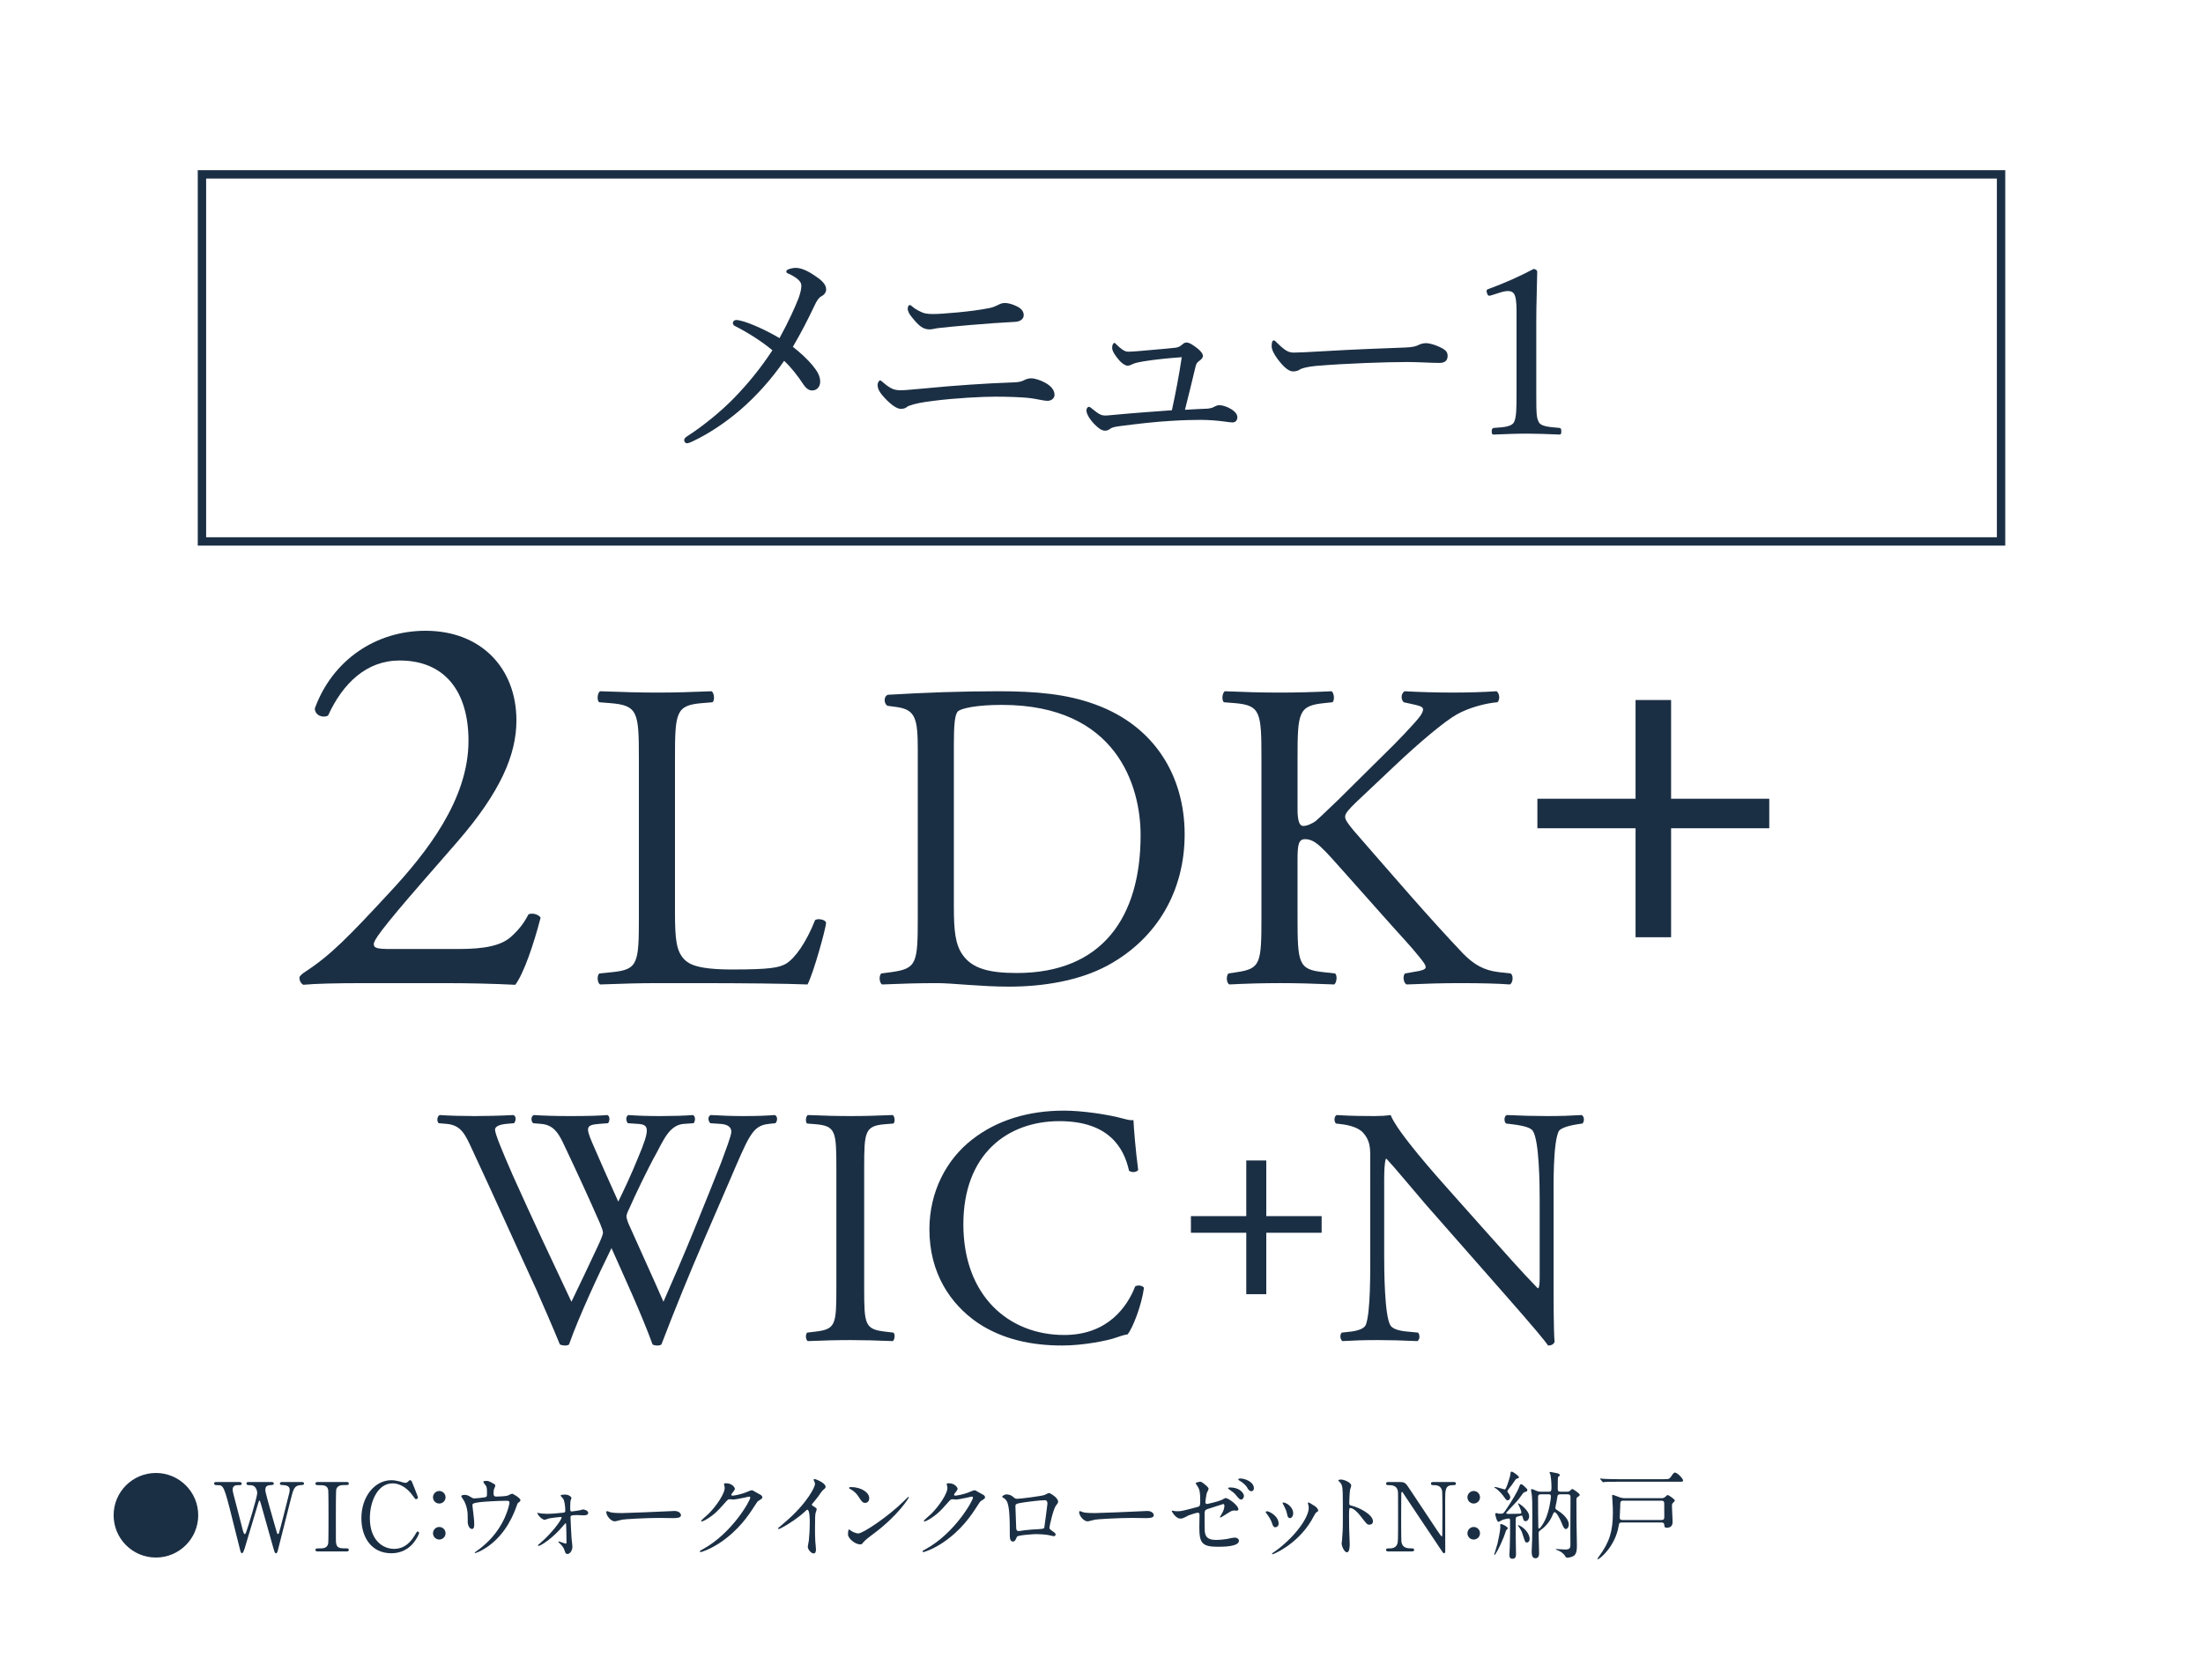 <?xml version="1.0" encoding="UTF-8"?><svg id="b" xmlns="http://www.w3.org/2000/svg" width="212.155" height="161.813" viewBox="0 0 212.155 161.813"><defs><style>.e{fill:none;stroke:#1b2f44;stroke-miterlimit:10;stroke-width:.806px;}.f{fill:#1b2f44;}.f,.g{stroke-width:0px;}.g{fill:#fff;}</style></defs><g id="c"><rect class="g" width="212.155" height="161.813"/><rect class="e" x="19.448" y="16.796" width="173.26" height="35.359"/></g><g id="d"><path class="f" d="m44.215,91.414c2.441,0,4.033-.318,4.986-1.165,1.008-.903,1.378-1.592,1.699-2.175.37-.159.953,0,1.164.318-.687,2.652-1.643,5.411-2.438,6.471-2.175-.105-4.403-.159-6.84-.159h-7.693c-2.97,0-4.717.053-5.884.159-.107-.053-.373-.264-.373-.689,0-.159.266-.371.583-.583,2.441-1.592,4.189-3.394,8.115-7.638,3.502-3.765,7.583-8.909,7.583-14.584,0-4.827-2.331-7.744-6.63-7.744-3.181,0-5.463,2.174-6.893,5.304-.476.264-1.274,0-1.274-.691,1.699-4.667,5.887-7.477,10.659-7.477,5.304,0,8.754,3.553,8.754,8.645,0,3.289-1.54,6.896-5.677,11.668l-3.235,3.714c-4.347,4.985-4.824,5.834-4.824,6.152,0,.371.262.476,1.643.476h6.575Z"/><path class="f" d="m61.525,73.075c0-4.453-.083-5.131-2.756-5.343l-1.06-.085c-.256-.169-.169-.932.083-1.06,2.376.085,3.819.128,5.515.128,1.654,0,3.097-.043,5.218-.128.252.128.338.891.083,1.06l-1.019.085c-2.5.212-2.586.891-2.586,5.343v14.758c0,2.671.128,3.774.891,4.58.466.466,1.274.976,4.624.976,3.605,0,4.496-.171,5.173-.552.85-.51,1.951-2.036,2.8-4.197.252-.213,1.06-.043,1.06.254,0,.466-1.188,4.791-1.782,5.938-2.162-.085-6.191-.128-10.559-.128h-3.902c-1.782,0-3.139.043-5.515.128-.252-.128-.338-.806-.083-1.06l1.271-.128c2.462-.254,2.545-.848,2.545-5.3v-15.268Z"/><path class="f" d="m88.383,72.227c0-2.97-.211-3.859-1.992-4.114l-.932-.126c-.338-.212-.383-.891.042-1.06,3.605-.212,7.041-.34,10.646-.34,3.56,0,6.571.254,9.33,1.273,5.725,2.079,8.608,6.913,8.608,12.51,0,5.385-2.586,10.009-7.424,12.638-2.756,1.483-6.233,2.034-9.499,2.034-2.714,0-5.428-.338-6.91-.338-1.782,0-3.308.043-5.304.128-.252-.128-.338-.806-.083-1.06l.974-.128c2.462-.34,2.545-.848,2.545-5.3v-16.115Zm3.477,15.14c0,2.246.128,3.603.849,4.622.932,1.314,2.545,1.739,5.218,1.739,8.225,0,11.916-5.385,11.916-13.273,0-4.665-2.248-12.554-13.36-12.554-2.503,0-3.861.34-4.199.594-.338.256-.425,1.316-.425,3.223v15.649Z"/><path class="f" d="m121.48,73.075c0-4.453-.083-5.131-2.545-5.343l-1.06-.085c-.252-.169-.169-.932.086-1.06,2.079.085,3.436.128,5.342.128,1.654,0,3.097-.043,4.921-.128.255.128.338.891.086,1.06l-.808.085c-2.459.255-2.545.891-2.545,5.343v4.877c0,.804.086,1.611.553,1.611.38,0,.891-.254,1.188-.466.594-.509,1.695-1.611,2.162-2.036l4.582-4.537c.805-.763,2.884-2.926,3.305-3.52.214-.297.297-.509.297-.679s-.169-.297-.718-.425l-1.146-.254c-.297-.297-.256-.848.086-1.06,1.481.085,3.18.128,4.665.128s2.925-.043,4.195-.128c.297.213.342.807.086,1.06-1.101.085-2.756.51-3.943,1.188s-3.563,2.671-5.939,4.919l-3.816,3.605c-.594.594-.974.976-.974,1.314,0,.297.252.637.805,1.316,4.03,4.622,7.293,8.439,10.601,11.916,1.019,1.017,1.951,1.569,3.394,1.739l1.143.128c.297.211.214.932-.083,1.06-1.101-.085-2.756-.128-4.752-.128-1.737,0-3.222.043-5.173.128-.297-.085-.425-.806-.169-1.06l.974-.171c.594-.085,1.019-.211,1.019-.423,0-.256-.297-.594-.594-.976-.804-1.019-1.906-2.163-3.519-3.987l-3.394-3.817c-2.417-2.714-3.094-3.562-4.113-3.562-.635,0-.722.551-.722,2.036v5.471c0,4.452.086,5.046,2.462,5.3l1.143.128c.255.169.169.932-.083,1.06-2.079-.085-3.522-.128-5.176-.128-1.737,0-3.181.043-4.917.128-.255-.128-.342-.763-.086-1.06l.85-.128c2.248-.34,2.331-.848,2.331-5.3v-15.268Z"/><path class="f" d="m157.509,90.283v-10.497h-9.454v-2.844h9.454v-9.511h3.422v9.511h9.454v2.844h-9.454v10.497h-3.422Z"/><path class="f" d="m42.243,108.196c-.193-.197-.162-.654.1-.786.88.066,2.351.099,3.367.099.915,0,2.583-.033,3.726-.099.297.099.263.556.066.786l-.749.066c-.687.065-1.081.261-1.081.556,0,.392.687,2.06,1.703,4.38,1.83,4.088,3.757,8.175,5.656,12.196.784-1.635,1.668-3.465,2.517-5.297.293-.621.521-1.177.521-1.34,0-.164-.097-.458-.262-.851-1.143-2.616-2.351-5.231-3.595-7.847-.49-1.014-.981-1.699-2.093-1.797l-.784-.066c-.231-.262-.197-.654.066-.786.946.066,2.189.099,3.498.099,1.633,0,2.845-.033,3.595-.099.231.099.262.523.065.786l-.849.066c-1.274.098-1.309.326-.687,1.797.687,1.602,1.602,3.662,2.518,5.69.621-1.276,1.212-2.519,1.93-4.283,1.177-2.78,1.012-3.139-.035-3.204l-.981-.066c-.228-.326-.162-.687.066-.786.884.066,1.864.099,3.073.099,1.081,0,2.39-.033,3.139-.099.232.099.263.523.066.786l-.946.066c-1.374.098-1.961,1.569-2.683,2.909-.687,1.21-2.058,4.054-2.548,5.198-.166.328-.293.654-.293.786s.062.392.228.784c1.112,2.517,2.255,4.97,3.335,7.455,1.012-2.289,1.992-4.577,2.942-6.899.652-1.569,2.386-5.917,2.614-6.505.425-1.177.981-2.583.981-2.977,0-.458-.39-.719-1.077-.751l-.95-.066c-.259-.295-.228-.654.035-.786,1.243.066,2.124.099,3.139.099,1.243,0,2.189-.033,3.039-.099.262.099.297.523.065.786l-.622.066c-1.633.164-1.927,1.145-3.888,5.689l-2.39,5.525c-1.436,3.335-2.745,6.54-4.085,10.038-.1.066-.228.099-.394.099-.162,0-.325-.033-.456-.099-1.046-2.909-2.945-6.996-3.957-9.285-1.177,2.386-3.139,6.571-4.089,9.285-.097.066-.228.099-.39.099-.166,0-.328-.033-.49-.099-.556-1.373-1.833-4.316-2.258-5.264-2.093-4.544-4.119-9.089-6.243-13.634-.622-1.34-1.015-2.222-2.386-2.353l-.787-.066Z"/><path class="f" d="m80.544,112.479c0-3.467-.066-4.023-1.996-4.185l-.818-.065c-.193-.131-.128-.72.065-.819,1.637.066,2.749.099,4.12.099,1.309,0,2.421-.033,4.057-.099.193.099.259.687.062.819l-.815.065c-1.93.162-1.996.719-1.996,4.185v11.64c0,3.465.066,3.923,1.996,4.152l.815.097c.197.131.131.72-.062.818-1.636-.065-2.748-.098-4.057-.098-1.371,0-2.483.033-4.12.098-.193-.098-.259-.621-.065-.818l.818-.097c1.93-.23,1.996-.687,1.996-4.152v-11.64Z"/><path class="f" d="m93.624,109.765c2.386-1.865,5.428-2.78,8.826-2.78,1.768,0,4.251.361,5.787.786.394.098.622.162.919.129.031.753.193,2.812.456,4.807-.162.229-.653.262-.884.065-.49-2.224-1.961-4.773-6.702-4.773-5,0-9.251,3.171-9.251,9.939,0,6.866,4.347,10.659,9.71,10.659,4.216,0,6.081-2.747,6.834-4.675.228-.164.718-.099.849.131-.228,1.699-1.077,3.857-1.567,4.479-.394.065-.787.197-1.147.326-.718.262-3.073.753-5.166.753-2.942,0-5.753-.589-8.142-2.191-2.614-1.797-4.641-4.774-4.641-8.991,0-3.629,1.633-6.735,4.119-8.664Z"/><path class="f" d="m120.019,124.668v-5.918h-5.331v-1.602h5.331v-5.361h1.927v5.361h5.331v1.602h-5.331v5.918h-1.927Z"/><path class="f" d="m149.612,123.531c0,.981,0,4.871.1,5.722-.065.195-.262.359-.622.359-.394-.556-1.34-1.701-4.185-4.938l-7.586-8.631c-.88-1.014-3.104-3.695-3.791-4.415h-.066c-.131.394-.162,1.145-.162,2.125v7.129c0,1.537.031,5.787.587,6.768.197.359.85.556,1.668.621l1.012.097c.197.262.166.654-.065.818-1.471-.065-2.614-.098-3.823-.098-1.374,0-2.258.033-3.401.098-.228-.164-.262-.621-.065-.818l.884-.097c.749-.098,1.274-.295,1.436-.654.459-1.177.425-5.166.425-6.735v-9.449c0-.915-.031-1.602-.718-2.355-.459-.458-1.243-.685-2.027-.784l-.556-.065c-.197-.197-.197-.687.066-.819,1.374.099,3.104.099,3.695.099.522,0,1.077-.033,1.502-.099.656,1.668,4.513,5.984,5.594,7.195l3.17,3.563c2.255,2.517,3.857,4.349,5.394,5.919h.066c.131-.164.131-.687.131-1.374v-6.996c0-1.538-.031-5.788-.653-6.77-.197-.293-.718-.49-2.027-.653l-.556-.065c-.228-.197-.197-.72.066-.819,1.502.066,2.614.099,3.857.099,1.406,0,2.255-.033,3.367-.099.262.164.262.622.065.819l-.456.065c-1.046.162-1.702.425-1.833.686-.556,1.177-.49,5.231-.49,6.737v7.814Z"/><path class="f" d="m76.905,28.722c.176-.487.266-.885.266-1.195,0-.288-.176-.509-.442-.708-.245-.178-.532-.354-.863-.487-.131-.045-.155-.133-.131-.244.021-.133.553-.286.884-.286.532,0,1.171.286,1.879.773.577.377,1.064.796,1.064,1.305,0,.289-.2.53-.466.663-.242.133-.442.421-.663.908-.642,1.348-1.215,2.478-2.079,3.959.663.51,1.395,1.173,1.903,1.792.487.598.729,1.04.729,1.571,0,.464-.307.839-.774.839-.311,0-.573-.176-.884-.641-.507-.775-1.15-1.593-1.813-2.212-1.24,1.791-2.655,3.362-4.206,4.712-1.547,1.326-3.139,2.345-4.534,3.008-.311.155-.508.221-.618.221-.155,0-.266-.154-.266-.287s.065-.243.266-.376c1.461-.929,3.274-2.39,4.555-3.717,1.305-1.349,2.479-2.764,3.674-4.579-1.084-.907-2.479-1.77-3.584-2.322-.176-.088-.221-.178-.221-.309,0-.178.156-.288.352-.288.114,0,.29.045.556.11.884.244,2.344.907,3.581,1.637.932-1.702,1.505-3.008,1.837-3.848Z"/><path class="f" d="m100.6,36.84c.511.266.953.663.953,1.195,0,.377-.356.575-.663.575-.135,0-.311-.022-.556-.065-.352-.068-.774-.156-1.371-.223-.708-.066-1.944-.111-3.097-.111-1.305,0-3.871.133-5.95.399-1.084.133-1.813.266-2.39.487-.131.043-.197.133-.332.199-.086.045-.221.088-.462.088-.332,0-.888-.354-1.526-1.04-.556-.597-.687-.929-.687-1.26,0-.289.176-.442.221-.442.111,0,.221.133.466.331.574.465.905.62,1.547.62.532,0,1.35-.11,2.521-.2,2.721-.264,5.663-.465,8.187-.553.462,0,.884-.065,1.125-.198.221-.111.421-.2.732-.2.352,0,.929.2,1.281.399Zm-2.652-7.322c.487.244.639.553.639.841,0,.399-.376.62-.818.643-1.326.065-2.787.176-4.379.309-1.506.133-2.434.221-2.966.286-.197.023-.352.045-.528.09-.135.023-.245.043-.356.043-.618,0-.994-.264-1.723-1.172-.266-.309-.401-.62-.401-.796,0-.266.111-.377.2-.377.065,0,.131.045.286.178.176.154.356.264.577.375.463.243.708.311,1.371.311.508,0,1.171-.045,2.39-.156,1.129-.11,2.034-.221,3.053-.419.331-.068.573-.178.753-.266.221-.111.418-.221.728-.221s.729.11,1.174.331Z"/><path class="f" d="m116.287,39.363c.352-.022.577-.133.728-.223.135-.065.266-.11.421-.11.221,0,.687.11,1.084.354.442.266.642.532.642.82,0,.309-.221.485-.442.485-.266,0-.487-.043-.843-.088-.684-.088-1.416-.155-2.279-.155-.708,0-1.657.022-2.721.09-1.657.088-3.47.309-4.997.507-.532.068-.798.133-.974.266-.134.111-.311.178-.466.178-.352,0-.642-.223-1.015-.597-.446-.444-.798-.996-.798-1.35,0-.243.156-.354.242-.354.069,0,.155.068.29.178.618.485.818.663,1.305.663.152,0,.377-.022.819-.065,1.612-.156,3.76-.311,5.573-.444.376-1.725.687-3.362.949-5.109-1.302.088-2.541.221-3.671.397-.462.088-.773.133-1.06.266-.135.065-.29.155-.487.155-.221,0-.532-.221-.777-.487-.376-.442-.708-.886-.708-1.24,0-.286.111-.464.221-.464.069,0,.111.067.2.155.397.399.774.686,1.105.686.511,0,1.374-.088,2.369-.176.839-.068,1.526-.133,2.144-.2.245-.022.442-.088.622-.243.155-.131.307-.264.463-.264.266,0,.511.11,1.129.597.266.221.487.465.487.708,0,.199-.221.375-.377.485-.176.133-.266.244-.331.532-.311,1.305-.687,2.854-1.019,4.159.774-.045,1.55-.09,2.169-.111Z"/><path class="f" d="m124.522,35.778c-.446,0-.974-.487-1.55-1.283-.286-.399-.507-.819-.507-1.15,0-.289.045-.554.197-.554.111,0,.2.111.356.266.774.753,1.084.907,1.592.907.466,0,1.305-.043,2.811-.131,3.008-.178,5.994-.289,7.873-.356.753-.021,1.109-.131,1.35-.264.176-.088.442-.156.687-.156.221,0,.528.068.904.199,1.04.399,1.174.642,1.174,1.041,0,.442-.286.663-.773.663-.843,0-2.037-.088-3.122-.088-1.968,0-5.884.133-8.781.376-.708.066-1.305.199-1.526.332-.155.11-.376.198-.683.198Z"/><path class="f" d="m143.59,28.456c-.221.066-.311.045-.397-.243-.069-.266-.045-.309.221-.399,1.436-.53,2.897-1.172,4.268-1.901.221,0,.356.133.356.264-.024,1.749-.09,3.009-.09,4.801v6.79c0,2.191.021,2.455.242,2.899.245.442,1.064.464,1.972.552.152.023.197.088.197.332,0,.266-.045.309-.197.309-.974-.043-2.169-.088-3.097-.088-1.064,0-2.148.045-3.187.088-.176,0-.221-.043-.221-.309,0-.244.066-.309.221-.332.884-.067,1.661-.088,1.927-.552.242-.487.242-1.438.242-2.899v-7.831c0-.796-.066-1.371-.242-1.637-.11-.154-.266-.264-.576-.264-.2,0-.466.043-.798.153l-.839.266Z"/><path class="f" d="m19.089,145.962c0,2.248-1.825,4.073-4.073,4.073s-4.073-1.816-4.073-4.073c0-2.274,1.844-4.073,4.073-4.073s4.073,1.808,4.073,4.073Z"/><path class="f" d="m26.157,142.761c.054,0,.211,0,.211.157,0,.119-.11.128-.359.145-.145.01-.457.028-.457.442,0,.091.019.192.036.266.074.375.77,2.814.982,3.539.119.413.128.459.2.459.055,0,.083-.055.093-.092.073-.185.926-3.568,1-3.879.017-.083.036-.202.036-.293,0-.404-.432-.432-.559-.442-.349-.026-.385-.026-.385-.156,0-.128.119-.147.202-.147h1.87c.091,0,.249,0,.249.147,0,.129-.038.129-.377.156-.568.046-.661.423-.908,1.403-.33,1.321-.872,3.431-1.202,4.752-.064.276-.1.404-.21.404s-.128-.064-.285-.606c-.164-.576-.953-3.411-1.138-4.043-.109-.377-.119-.423-.173-.423-.047,0-.074.11-.11.229-.332,1.138-.891,2.935-1.221,4.073-.11.385-.229.77-.349.77-.072,0-.136-.128-.164-.257-.102-.404-.606-2.393-.716-2.844-.853-3.458-.898-3.458-1.495-3.458-.128,0-.311,0-.311-.164,0-.102.092-.138.192-.138h2.212c.064,0,.256,0,.256.157,0,.145-.1.145-.385.145-.238,0-.485.074-.485.423,0,.064,0,.155.055.366.136.514.787,3.037.934,3.605.01.028.083.321.174.321.055,0,.111-.128.129-.175.147-.376,1.072-3.367,1.072-3.788,0-.192-.091-.485-.293-.642-.147-.11-.311-.11-.458-.11-.129,0-.285-.009-.285-.164,0-.138.155-.138.193-.138h2.229Z"/><path class="f" d="m30.637,149.447c-.119,0-.257,0-.257-.147s.074-.147.431-.147c.266,0,.706,0,.798-.477.028-.157.028-2.265.028-2.531,0-.376,0-2.45-.028-2.616-.091-.468-.421-.468-1.027-.468-.055,0-.202,0-.202-.145,0-.157.138-.157.266-.157h2.697c.11,0,.249,0,.249.157,0,.137-.083.137-.423.137-.274,0-.67.009-.789.423-.036.128-.036,2.191-.036,2.614,0,2.429,0,2.439.028,2.586.083.477.413.477,1.027.477.045,0,.193,0,.193.147s-.138.147-.249.147h-2.706Z"/><path class="f" d="m39.653,142.697c0,.009.596,1.449.596,1.55,0,.1-.092.164-.173.164-.083,0-.102-.026-.293-.293-.781-1.1-1.597-1.228-1.982-1.228-1.44,0-2.182,1.761-2.182,3.348,0,2.127,1.247,2.963,2.338,2.963.642,0,1.376-.276,1.982-1.304.211-.357.211-.366.283-.366.074,0,.138.064.138.147,0,.081-.229.559-.523.925-.77.955-1.742,1.019-2.155,1.019-1.935,0-2.88-1.569-2.88-3.367,0-2.146,1.329-3.669,2.88-3.669.23,0,.496.038.779.11.066.028.496.147.551.147.074,0,.185-.028.249-.091.147-.147.164-.166.238-.166.055,0,.128.055.155.11Z"/><path class="f" d="m41.698,144.228c0-.321.266-.604.604-.604.33,0,.606.266.606.604,0,.349-.285.606-.606.606-.33,0-.604-.266-.604-.606Zm0,3.467c0-.321.266-.604.604-.604.33,0,.606.266.606.604,0,.349-.285.606-.606.606-.33,0-.604-.266-.604-.606Z"/><path class="f" d="m46.689,144.237c.21-.045.21-.136.21-.375,0-.44-.017-.597-.091-.725-.036-.064-.266-.321-.266-.394,0-.083.221-.093.285-.093.147,0,.257.01.651.24.193.109.219.128.219.247,0,.046-.091.238-.109.274-.047.102-.056.349-.056.459,0,.155.036.293.266.293.211,0,.889-.028,1.083-.092.064-.019.366-.183.44-.183.092,0,.798.43.798.604,0,.092-.036.13-.092.175-.166.119-.183.138-.221.257-.274.779-1.008,2.844-2.963,4.146-.521.349-1.008.532-1.072.532-.028,0-.055-.017-.055-.036s.008-.036.074-.072c.319-.221.623-.459.917-.725,1.98-1.752,2.357-3.898,2.357-4.009,0-.192-.156-.192-.285-.192-.815,0-2.163.083-2.595.136-.687.093-.687.166-.687.313,0,.028.036.357.045.404.083.715.128,1.008.128,1.394,0,.174,0,.468-.211.468-.229,0-.376-.302-.413-.577-.008-.047-.008-.661-.008-.734,0-.551-.174-1.193-.504-1.642-.038-.056-.11-.157-.11-.213,0-.072.165-.119.321-.119.192,0,.338.055.504.157.229.147.302.183.44.183.147,0,.808-.064,1-.102Z"/><path class="f" d="m51.832,145.742c.183.045.559.083.844.083.413,0,1.119-.055,1.54-.11.174-.019.221-.056.221-.183,0-.459-.074-.974-.211-1.174-.038-.047-.238-.257-.238-.285,0-.102.33-.102.43-.102.385,0,.615.24.615.331,0,.045-.083.238-.091.275-.019.092-.028.504-.028.606,0,.376,0,.413.156.413.093,0,.625-.092.761-.111.056-.008.277-.083.321-.083.047,0,.496.074.496.34,0,.229-.366.229-.459.229-.092,0-.504-.028-.596-.028-.642,0-.651.081-.651.238,0,.119.083,1.825.1,1.999.01.128.083.687.083.806,0,.387-.247.706-.468.706-.192,0-.229-.136-.302-.385-.064-.228-.293-.485-.413-.596-.046-.036-.174-.166-.174-.183,0-.028.019-.046.056-.046.017,0,.587.21.659.21.074,0,.074-.081.074-.164,0-.147-.019-1.614-.047-1.752,0-.019-.017-.045-.055-.045-.009,0-.532.596-.632.706-.908.953-1.797,1.476-1.944,1.476-.056,0-.074-.028-.074-.047,0-.036.036-.055.302-.293,1.01-.87,1.973-2.146,1.973-2.393,0-.047-.019-.055-.065-.055-.109,0-.972.1-1.119.138-.072.017-.385.136-.449.136-.193,0-.634-.366-.715-.687.036.008.064.017.1.028Z"/><path class="f" d="m64.736,145.559c.055,0,.157-.01.202-.01.559,0,.642.34.642.404,0,.257-.377.285-.762.285-.211,0-1.127-.019-1.312-.019-1.266,0-3.365.119-3.586.166-.111.017-.604.164-.715.164-.395,0-.816-.568-.816-.88,0-.056.028-.109.074-.109.045,0,.266.1.31.109.156.047.532.083,1.119.083.304,0,3.505-.119,4.843-.192Z"/><path class="f" d="m69.719,142.971c0-.092.129-.092.202-.092.642,0,.853.477.853.514,0,.111-.092.229-.274.458-.047.066-.074.102-.074.147,0,.074.11.074.149.074.091,0,.77-.102,1.393-.368.111-.045.33-.147.432-.147.081,0,.128.028.504.249.055.028.293.155.338.183.102.064.174.155.174.229,0,.128-.064.166-.366.349-.102.064-.138.119-.459.615-.468.734-1.457,2.238-3.284,3.448-1.008.661-1.77.88-1.825.88-.045,0-.083-.036-.083-.083,0-.036.028-.053.313-.21,2.797-1.54,4.541-4.668,4.541-4.953,0-.081-.074-.1-.102-.1-.017,0-1.283.285-1.504.285-.056,0-.302-.028-.357-.028-.174,0-.193.017-.578.458-.559.625-.789.863-1.246,1.193-.377.275-.772.487-.88.487-.047,0-.066-.028-.066-.055,0-.064.615-.578.725-.689.742-.743,1.614-2.008,1.542-2.559-.01-.045-.065-.247-.065-.285Z"/><path class="f" d="m78.258,145.045c.357.221.394.257.394.34,0,.053-.1.311-.11.366-.036.166-.055.357-.055,1.623,0,.249.01.744.028,1.101.01.111.064.642.064.761,0,.092,0,.404-.219.404-.257,0-.568-.395-.568-.642,0-.092.092-.496.1-.587.055-.495.092-1.202.092-1.688,0-.33,0-1.293-.238-1.293-.047,0-.083.036-.156.11-.899.862-2.439,1.752-2.605,1.752-.028,0-.047-.019-.047-.055,0-.028.011-.047.028-.065.24-.211.495-.422.642-.549,2.165-1.852,2.88-3.412,2.88-3.669,0-.092-.028-.174-.073-.257-.008-.019-.064-.128-.064-.147,0-.036.045-.074.092-.074.136,0,1.063.387,1.063.735,0,.092-.046.156-.083.183-.247.202-.283.256-.623.751-.155.221-.449.551-.623.772,0,.055.028.091.083.128Z"/><path class="f" d="m84.068,147.787c-.238.174-.706.523-.898.753-.175.211-.193.229-.332.229-.494,0-1.174-.587-1.174-.955,0-.064.01-.485.093-.485.036,0,.238.155.275.174.119.072.421.211.623.211.45,0,2.88-1.623,4.403-3.129.147-.147.404-.402.423-.402.017,0,.045.028.045.045,0,.083-1.072,1.797-3.458,3.559Zm-.751-3.016c-.249,0-.34-.147-.642-.606-.313-.468-.578-.606-.836-.753-.036-.017-.081-.045-.081-.081,0-.038.073-.083.2-.083.982,0,1.752.523,1.752,1.064,0,.274-.156.459-.394.459Z"/><path class="f" d="m91.167,142.971c0-.092.129-.092.202-.092.642,0,.853.477.853.514,0,.111-.092.229-.274.458-.047.066-.072.102-.072.147,0,.074.109.074.145.074.093,0,.772-.102,1.395-.368.111-.045.33-.147.432-.147.083,0,.128.028.504.249.055.028.293.155.338.183.102.064.174.155.174.229,0,.128-.064.166-.366.349-.102.064-.138.119-.459.615-.468.734-1.457,2.238-3.284,3.448-1.008.661-1.77.88-1.825.88-.045,0-.083-.036-.083-.083,0-.036.028-.053.313-.21,2.797-1.54,4.541-4.668,4.541-4.953,0-.081-.074-.1-.102-.1-.017,0-1.285.285-1.504.285-.055,0-.302-.028-.357-.028-.174,0-.193.017-.578.458-.559.625-.789.863-1.246,1.193-.376.275-.772.487-.88.487-.047,0-.066-.028-.066-.055,0-.064.615-.578.725-.689.743-.743,1.614-2.008,1.542-2.559-.01-.045-.065-.247-.065-.285Z"/><path class="f" d="m100.615,143.999c.31-.155.338-.174.413-.174.109,0,.87.44.87.836,0,.111-.036.147-.202.366-.274.349-.632,2.018-.632,2.129,0,.128.045.166.485.476.047.036.111.111.111.193,0,.109-.119.156-.175.156-.083,0-.476-.111-.559-.119-.366-.055-.861-.083-1.138-.083-.156,0-1.77.083-1.853.257-.174.385-.202.459-.404.459-.283,0-.283-.442-.283-.551,0-1.606-.019-2.963-.33-3.394-.138-.183-.174-.202-.368-.313-.028-.017-.036-.036-.036-.054,0-.091.257-.23.385-.23.376,0,.551.147.632.211.24.202.249.21.468.21.257,0,2.367-.257,2.616-.376Zm-1.963.716c-.863.136-.863.156-.863.421,0,.285.074,1.716.074,2.036,0,.312.164.312.256.312.066,0,.395-.055.597-.083.128-.017.413-.045.679-.064,1.019-.055,1.128-.055,1.174-.192.008-.028.302-2.201.302-2.284,0-.102,0-.349-.247-.349-.432,0-1.761.166-1.972.202Z"/><path class="f" d="m110.271,145.559c.055,0,.157-.01.202-.01.559,0,.642.34.642.404,0,.257-.377.285-.762.285-.21,0-1.127-.019-1.312-.019-1.266,0-3.365.119-3.586.166-.111.017-.604.164-.715.164-.395,0-.816-.568-.816-.88,0-.056.028-.109.074-.109.045,0,.266.1.311.109.155.047.532.083,1.119.083.304,0,3.505-.119,4.843-.192Z"/><path class="f" d="m113.063,145.549c.083.019.249.028.34.028.366,0,.523-.045,1.916-.413.247-.064.266-.138.266-.623,0-.991-.11-1.146-.33-1.478-.009-.017-.111-.156-.111-.173,0-.083.34-.157.421-.157.138,0,.185.028.634.404.028.028.193.183.193.274,0,.074-.157.359-.175.413-.074.293-.138.844-.138.88,0,.119.072.174.183.174.056,0,1.119-.266,1.376-.385.064-.028.33-.192.395-.192.247,0,1.228.706,1.228,1.083,0,.064-.045.136-.164.136-.036,0-.211-.017-.249-.017-.192,0-.293.064-.623.266-.229.147-.651.413-.687.413-.028,0-.055-.019-.055-.055,0-.009.155-.266.174-.302.136-.221.255-.514.255-.761,0-.055-.008-.185-.109-.185-.019,0-1.395.451-1.514.487-.21.072-.283.156-.283.394,0,.772,0,1.597.017,1.771.074.723.587.807,1.138.807.321,0,.936-.073,1.008-.092.238-.056.559-.128.761-.128.221,0,.385.147.385.293,0,.587-1.54.587-2.036.587-1.587,0-1.78-.413-1.78-1.936,0-.185.019-.982.019-1.138,0-.147-.056-.21-.183-.21-.102,0-.825.238-.863.257-.541.283-.596.311-.798.311-.468,0-.834-.698-.834-.734,0-.028.036-.036.055-.036.026,0,.036,0,.164.036Zm6.733-1.449c0,.156-.121.349-.266.349-.13,0-.202-.055-.487-.404-.156-.202-.257-.285-.642-.551-.036-.028-.138-.1-.138-.138,0-.036.083-.072.165-.072,1.055,0,1.368.623,1.368.816Zm.961-.744c0,.157-.1.293-.238.293-.21,0-.33-.2-.449-.413-.102-.164-.432-.468-.725-.623-.083-.045-.1-.092-.1-.11,0-.081.219-.092.357-.073.642.1,1.155.477,1.155.926Z"/><path class="f" d="m123.136,146.77c0,.257-.211.349-.313.349-.202,0-.266-.212-.33-.413-.083-.257-.285-.615-.532-.927-.047-.064-.066-.092-.066-.119,0-.055.055-.083.121-.083.219,0,1.119.459,1.119,1.193Zm2.833-1.891c0-.008-.017-.055-.017-.081,0-.047.036-.066.064-.066.073,0,.349.193.413.23.147.074.513.293.513.559,0,.074-.036.083-.192.174-.074.047-.395.67-.468.789-1.403,2.329-3.66,3.237-3.733,3.237-.028,0-.055-.028-.055-.054,0-.047.431-.321.513-.387,1.954-1.495,3.026-3.218,3.026-4.007,0-.183-.017-.285-.064-.395Zm-1.431.891c0,.266-.145.468-.311.468-.202,0-.249-.229-.276-.385-.064-.293-.092-.376-.338-.872-.019-.036-.1-.165-.1-.202,0-.028.045-.055.092-.047.43.066.934.523.934,1.038Z"/><path class="f" d="m129.137,142.522c.331,0,.991.293.991.587,0,.064-.091.33-.11.385-.045.23-.081,1.046-.081,1.276,0,.202.036.228.302.293.559.128,1.98.798,1.98,1.485,0,.304-.283.321-.33.321-.23,0-.257-.036-.87-.834-.257-.34-.689-.77-.974-.77-.092,0-.128,0-.128.679,0,.972.008,1.457.046,2.282.009.102.017.332.017.468,0,.23,0,.836-.266.836-.274,0-.513-.623-.513-.863,0-.036.036-.228.036-.266.064-.761.083-1,.083-2.127,0-2.624,0-2.918-.11-3.211-.074-.192-.166-.283-.313-.421l-.017-.036c.008-.083.247-.083.256-.083Z"/><path class="f" d="m133.759,149.447c-.136,0-.274,0-.274-.147s.11-.147.34-.147c.119,0,.587,0,.734-.413.072-.211.081-.221.081-2.65,0-2.312,0-2.321-.026-2.478-.111-.551-.615-.551-.927-.551-.055,0-.202,0-.202-.145,0-.157.138-.157.274-.157h.891c.66,0,.679.028,1.147.744.559.842,1.459,2.191,2.018,3.035.119.183.961,1.467,1.017,1.467.036,0,.064-.064.064-.183,0-.257.011-1.761.011-2.082,0-.332,0-1.955-.028-2.119-.11-.561-.578-.561-.88-.561-.055,0-.193,0-.193-.145,0-.157.13-.157.257-.157h1.908c.1,0,.238,0,.238.157,0,.145-.128.145-.274.145-.761,0-.761.414-.761,1.514,0,.689.008,4.082.008,4.843,0,.047,0,.202-.119.202-.055,0-.1-.046-.119-.074-.055-.064-3.65-5.466-3.696-5.53-.166-.266-.183-.302-.229-.302-.045,0-.072.072-.072.174,0,.33-.011,1.925-.011,2.293s0,2.191.028,2.365c.111.606.615.606,1.01.606.072,0,.21,0,.21.147s-.119.147-.293.147h-2.129Z"/><path class="f" d="m141.318,144.228c0-.321.266-.604.604-.604.33,0,.606.266.606.604,0,.349-.285.606-.606.606-.33,0-.604-.266-.604-.606Zm0,3.467c0-.321.266-.604.604-.604.33,0,.606.266.606.604,0,.349-.285.606-.606.606-.33,0-.604-.266-.604-.606Z"/><path class="f" d="m145.211,147.218c0,.047-.145.156-.164.193-.047.137-.174.513-.23.651-.404,1.008-.816,1.725-.889,1.725-.036,0-.036-.028-.036-.038,0-.017.283-.87.319-1.045.083-.349.277-1.304.277-1.587,0-.038-.019-.202-.019-.24,0-.045.01-.064.083-.064.1,0,.313.11.321.11.11.064.338.202.338.293Zm-.036-4.228c.092-.257.293-.88.293-1.063,0-.083.01-.166.111-.166.128,0,.697.413.697.542,0,.081-.074.1-.193.128-.1.028-.128.073-.523.66-.064.093-.394.459-.394.559,0,.047.028.093.055.121.083.109.219.294.219.458,0,.119-.092.294-.238.294-.064,0-.155-.017-.311-.257-.165-.247-.514-.679-.88-.917-.066-.036-.11-.064-.11-.092,0-.019.036-.019.045-.019.138,0,.487.102.634.147.036.01.294.093.321.093.1,0,.192-.266.274-.487Zm.478,7.163c-.293,0-.293-.247-.293-.376,0-.119.036-.659.036-.77.017-.432.028-1.155.028-1.248v-1.293c0-.147-.055-.192-.138-.192s-.449.083-.578.128c-.064.019-.338.193-.394.193-.183,0-.321-.698-.321-.762,0-.019.028-.083.111-.083.036,0,.174.047.202.055.081.009.192.009.274.009.193,0,.23-.056.541-.523.45-.679,1.027-1.595,1.193-2.099.055-.156.092-.221.147-.221.138,0,.229.092.513.376.102.092.111.111.111.174,0,.128-.017.128-.202.193-.155.045-.183.083-.357.33-.385.532-.485.634-1.385,1.578-.064.064-.083.081-.083.128,0,.083.092.083.249.083.338,0,.88-.008,1.045-.019.056-.009.157-.017.157-.111,0-.183-.213-.632-.266-.742-.011-.017-.066-.119-.066-.128,0-.01.019-.019.028-.019.111,0,1.055.67,1.055,1.238,0,.285-.164.478-.338.478-.193,0-.221-.138-.285-.395-.019-.083-.036-.138-.119-.138-.064,0-.368.083-.432.111-.119.047-.119.092-.119.476,0,1.827.009,2.037.028,3.029.008.256,0,.54-.338.54Zm1.659-1.899c0,.157-.1.332-.266.332-.174,0-.183-.074-.385-.706-.128-.423-.221-.551-.421-.844-.056-.083-.056-.092-.056-.119,0-.038.256.072.449.219.459.349.679.798.679,1.119Zm2.971-4.311c-.164,0-.247.038-.283.138-.019.056-.093.542-.111.642-.019.074-.102.44-.102.523,0,.111.038.138.376.357.385.257.917.761.917,1.238,0,.33-.192.45-.283.45-.165,0-.293-.293-.385-.533-.157-.421-.506-1.091-.698-1.091-.074,0-.119.091-.147.165-.156.385-.459,1.036-1.202,1.559-.138.1-.193.155-.193.302,0,.266.047,1.606.047,1.899,0,.147,0,.513-.349.513-.33,0-.366-.338-.366-.687,0-.147.045-.872.045-1.046.019-.623.019-1.88.019-2.329,0-1.293-.011-1.67-.056-2.073-.008-.072-.074-.394-.074-.477,0-.045.056-.045.083-.045.074,0,.119.017.504.183.093.036.23.064.349.064h.761c.257,0,.276-.1.276-.459,0-.413-.055-.989-.093-1.164-.009-.036-.092-.185-.092-.221,0-.045.047-.064.083-.064.119.019.606.111.661.128.22.074.247.13.247.185,0,.028-.009.055-.036.072-.019.019-.119.064-.128.083-.038.056-.038,1.046-.038,1.174,0,.183.064.266.277.266h.615c.136,0,.183-.009.247-.056.036-.028.211-.21.266-.21.074,0,.715.44.715.568,0,.074-.081.129-.192.202-.128.083-.128.111-.128.413,0,.293.009,1.771.009,2.101,0,.302.036,1.77.036,2.099,0,.368,0,.753-.219.991-.174.183-.587.249-.68.249-.147,0-.174-.047-.274-.221-.064-.1-.302-.349-.615-.468-.092-.036-.247-.092-.247-.128,0-.019.036-.019.056-.019.119,0,.706.047.842.047.423,0,.514-.119.514-.468-.019-1.266.009-3.292.009-4.549,0-.183-.036-.304-.302-.304h-.661Zm-1.861,0c-.302,0-.302.121-.302.368,0,.385.009,2.595.026,2.816.011.072.019.119.074.119.1,0,.404-.459.587-.844.385-.817.551-2.036.551-2.238,0-.221-.119-.221-.238-.221h-.697Z"/><path class="f" d="m156.187,146.659c-.257,0-.257.064-.313.368-.33,1.944-1.825,3.173-1.999,3.173-.017,0-.036-.019-.036-.038,0-.036.155-.238.155-.247,1.01-1.367,1.331-2.422,1.331-4.237,0-.221-.01-.725-.047-1.202,0-.066-.028-.332-.028-.385,0-.056.01-.093.074-.093s.623.229.743.266c.155.047.313.055.413.055h3.55c.193,0,.274-.073.357-.147.147-.136.165-.155.221-.155.091,0,.687.404.687.532,0,.055-.211.238-.238.285-.045.083-.045.202-.045.238,0,.23.064,1.266.064,1.476,0,.193,0,.615-.551.615-.221,0-.221-.045-.257-.311-.028-.193-.192-.193-.293-.193h-3.788Zm4.1-4.173c.413,0,.458,0,.632-.238.249-.359.277-.395.387-.395.228,0,.779.578.779.753,0,.128-.047.128-.476.128h-5.87c-.808,0-1.074.019-1.157.019-.036.008-.175.028-.2.028-.028,0-.047-.028-.074-.064l-.183-.212c-.036-.036-.036-.045-.036-.054,0-.019.009-.028.026-.028.066,0,.349.036.414.036.449.017.825.028,1.255.028h4.504Zm-.293,3.935c.174,0,.283-.047.283-.266,0-.193-.008-1.138-.008-1.349,0-.249-.183-.249-.302-.249h-3.605c-.321,0-.33.083-.33.57,0,.156-.047.889-.047,1.055,0,.238.175.238.277.238h3.733Z"/></g></svg>